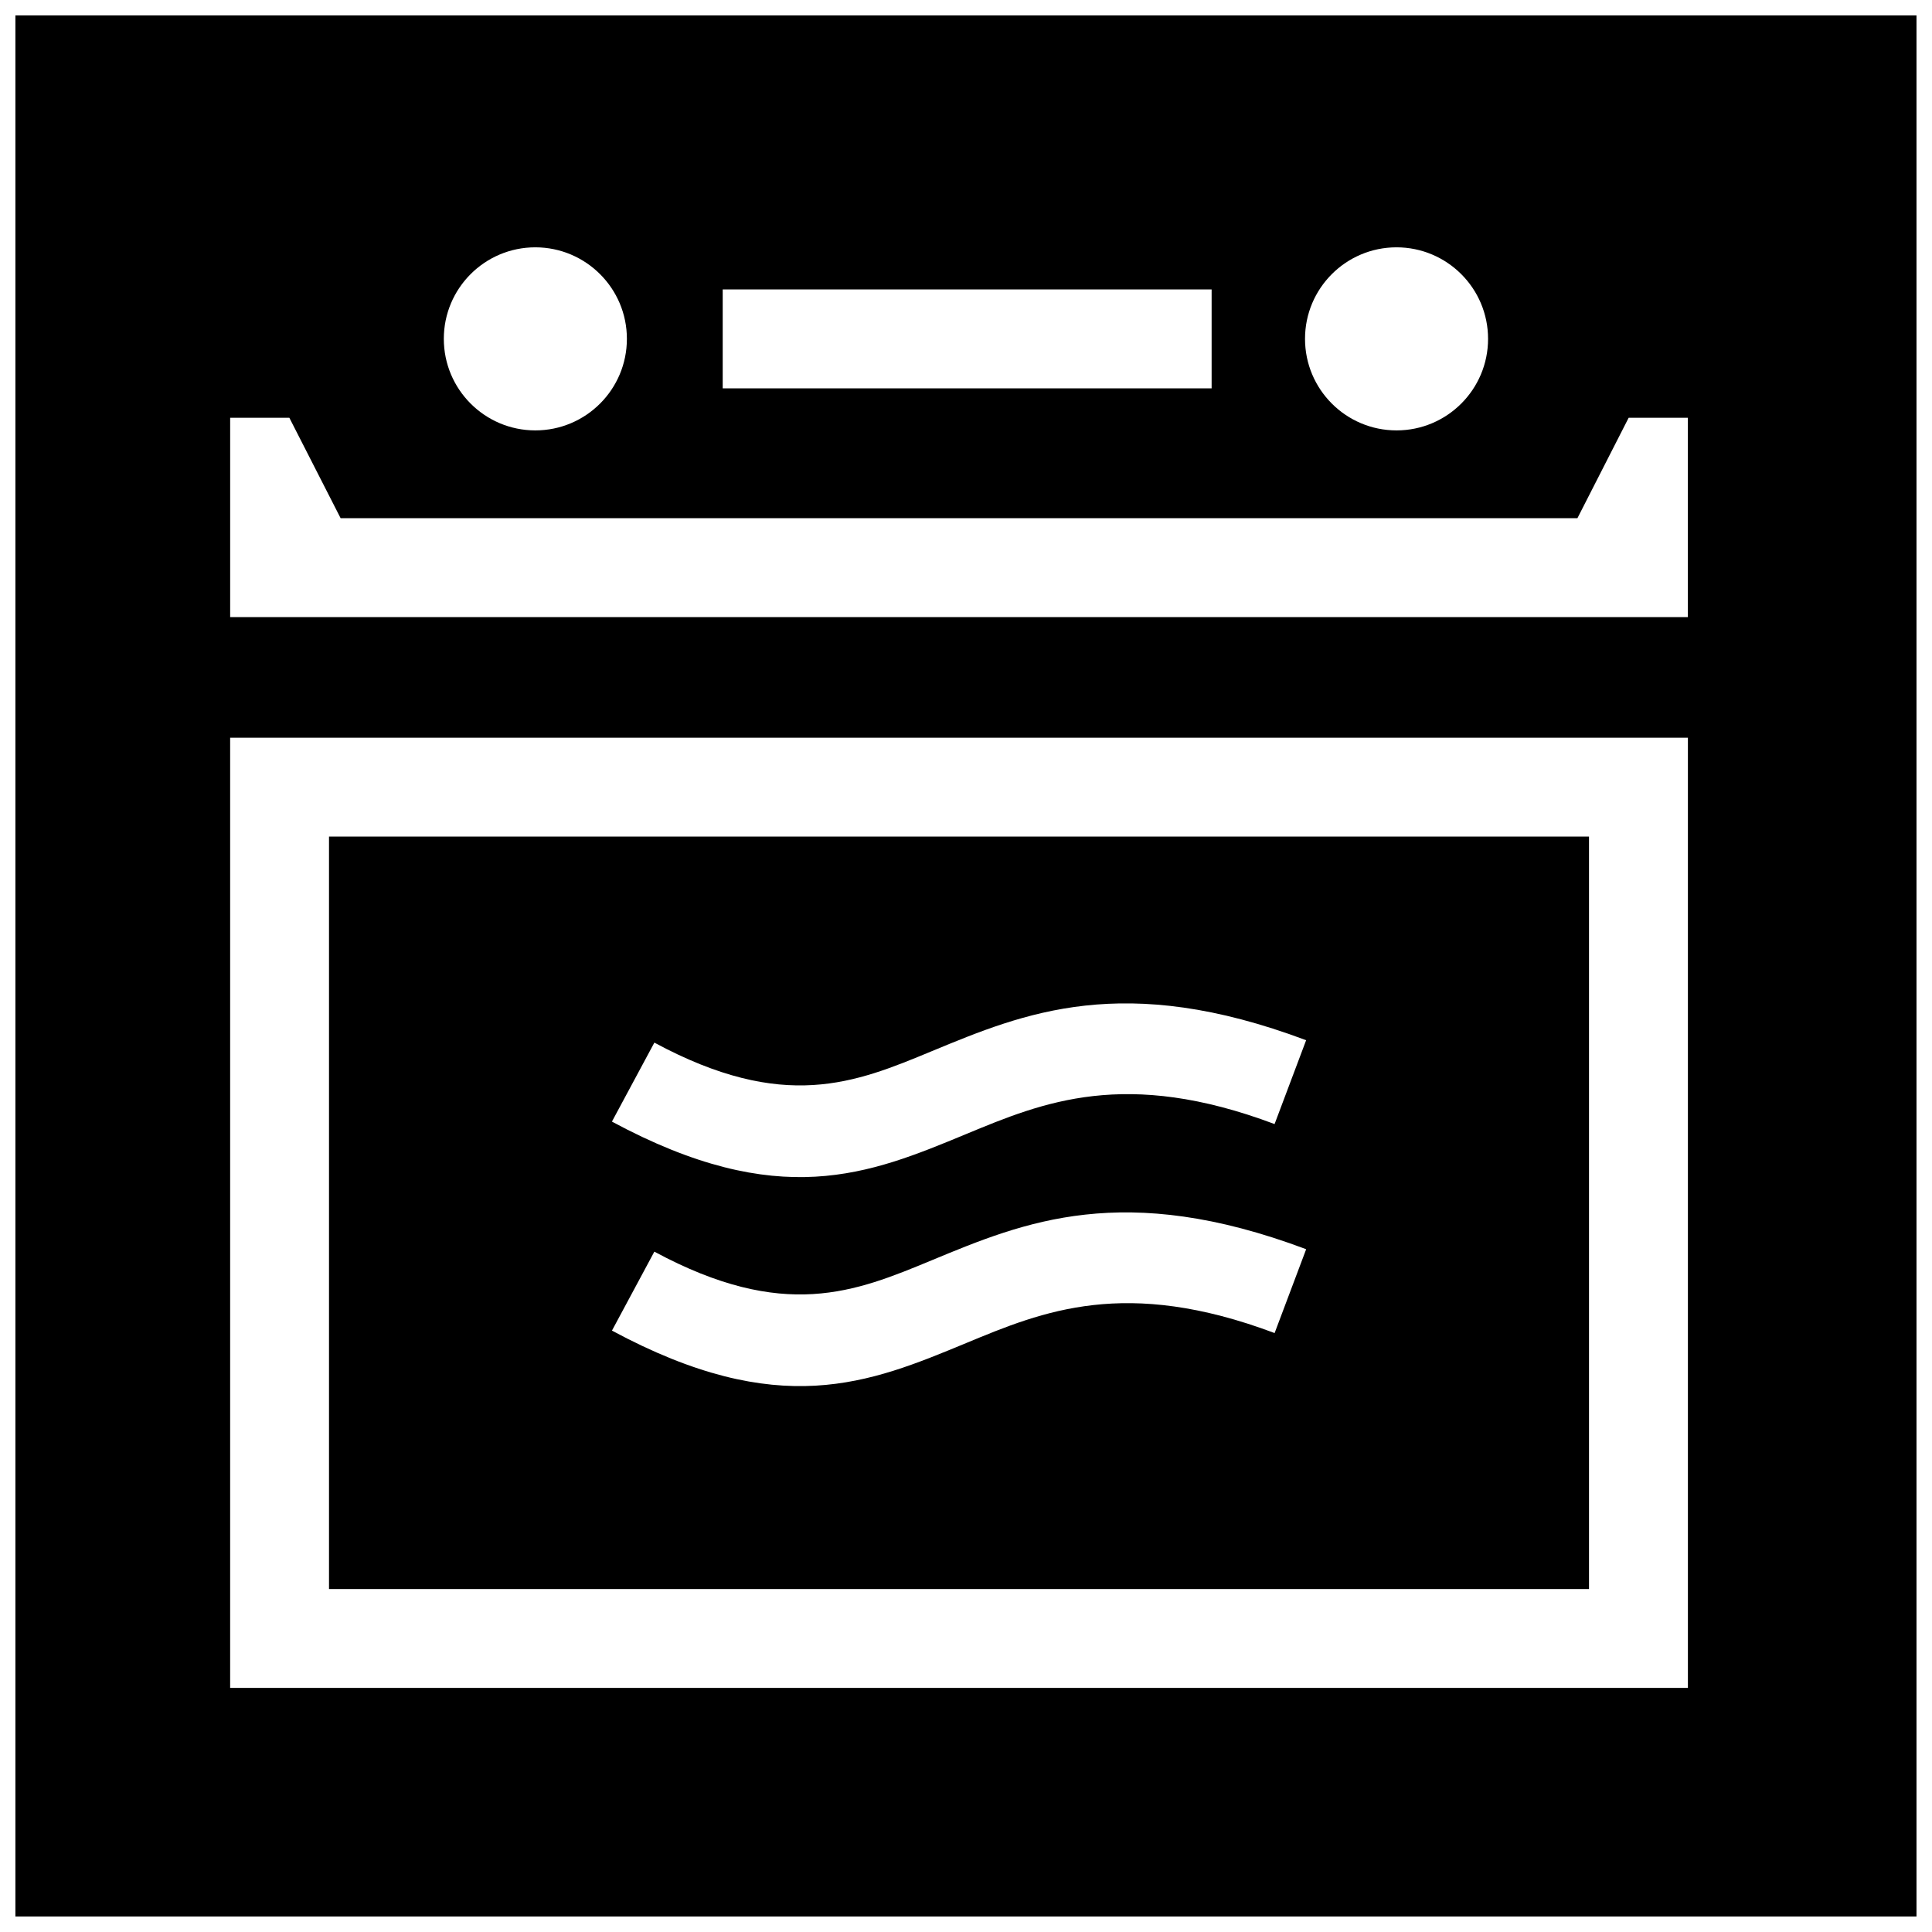 <?xml version="1.0" encoding="UTF-8"?>
<!-- Uploaded to: ICON Repo, www.svgrepo.com, Generator: ICON Repo Mixer Tools -->
<svg width="800px" height="800px" version="1.1" viewBox="144 144 512 512" xmlns="http://www.w3.org/2000/svg">
 <defs>
  <clipPath id="a">
   <path d="m148.09 148.09h503.81v503.81h-503.81z"/>
  </clipPath>
 </defs>
 <g clip-path="url(#a)">
  <path d="m317.41 475.7c34.379 18.512 53.211 10.699 73.527 2.277 24.527-10.176 50.836-21.098 99.211-2.922l-8.363 22.219c-39.539-14.852-61.363-5.805-81.719 2.641-25.723 10.672-49.566 20.566-93.891-3.293zm172.73-56.031-8.363 22.219c-39.539-14.863-61.363-5.805-81.719 2.641-25.723 10.672-49.566 20.566-93.891-3.293l11.246-20.93c34.379 18.512 53.211 10.699 73.527 2.266 24.516-10.156 50.824-21.082 99.199-2.902zm-25.047-172.75h-129.57v-26.211h129.57zm-154.96-13.121c0 13.402-10.871 24.262-24.262 24.262s-24.254-10.863-24.254-24.262c0-13.402 10.863-24.254 24.254-24.254 13.387 0.012 24.262 10.863 24.262 24.254zm228.22 0c0 13.402-10.863 24.262-24.254 24.262s-24.254-10.863-24.254-24.262c0-13.402 10.863-24.254 24.254-24.254 13.395 0.012 24.254 10.863 24.254 24.254zm52.953 20.918v52.82h-386.31v-52.82h15.688l13.582 26.609h327.77l13.574-26.609zm60.586 397.18v-503.81h-503.81v503.81zm-446.9-312.4h386.32v251.81l-386.32 0.004zm360.11 26.211h-333.91v199.4h333.91z" fill-rule="evenodd"/>
 </g>
</svg>